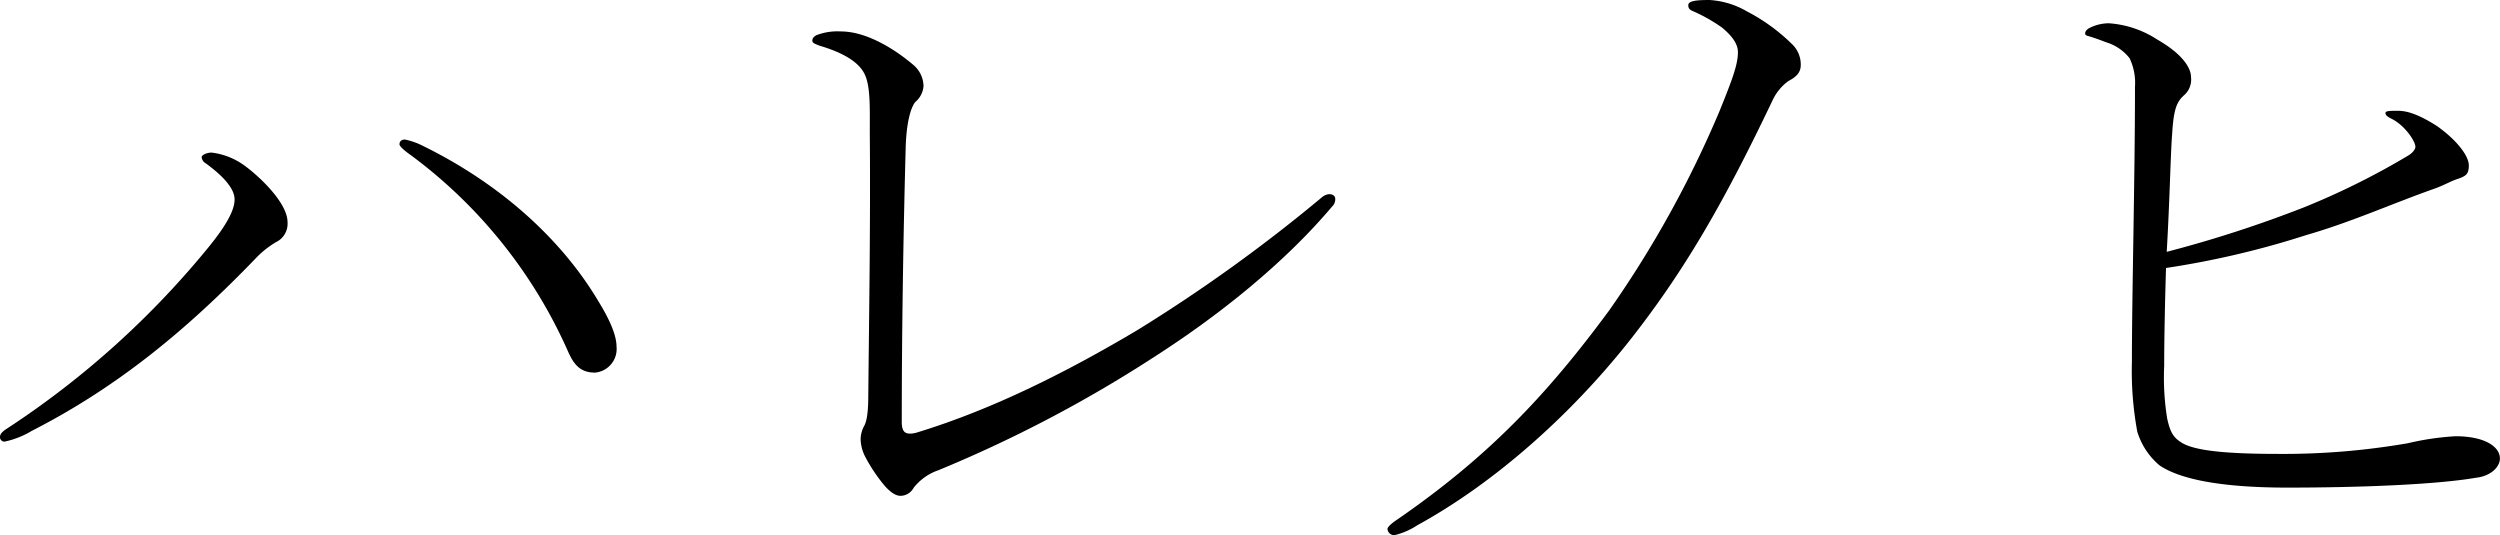 <svg xmlns="http://www.w3.org/2000/svg" viewBox="0 0 315.88 67.62"><g id="レイヤー_2" data-name="レイヤー 2"><g id="レイヤー_1-2" data-name="レイヤー 1"><path d="M25.48,19.86c0-.29.68-.58,1.26-.58A8.85,8.85,0,0,1,31,21c1.84,1.36,5.33,4.65,5.33,7.07a2.57,2.57,0,0,1-1.45,2.52,11.83,11.83,0,0,0-2.52,2C23.54,41.75,14.82,48.92,4,54.45A11,11,0,0,1,.58,55.8.56.56,0,0,1,0,55.22c0-.39.29-.68.87-1.06A111.93,111.93,0,0,0,26.54,31c1.94-2.42,3.1-4.36,3.1-5.81S28,22.09,26,20.64A1,1,0,0,1,25.48,19.86Zm25-1.65c0-.38.29-.58.68-.58a8.79,8.79,0,0,1,2.23.78c9.69,4.74,17.53,11.72,22.28,19.76,1.55,2.52,2.23,4.36,2.23,5.62a3,3,0,0,1-2.71,3.29c-1.75,0-2.62-.87-3.39-2.61A62.15,62.15,0,0,0,52,19.67C51.15,19.08,50.47,18.5,50.47,18.21Z"/><path d="M102.64,5.13c0-.29.19-.48.48-.67a7.43,7.43,0,0,1,3.1-.49c3.2,0,6.69,2.13,9.11,4.17a3.61,3.61,0,0,1,1.36,2.71,2.88,2.88,0,0,1-1,2c-.39.39-1.17,2-1.26,6-.29,10.76-.49,22.86-.49,34.49,0,1.26.49,1.45,1.07,1.45a3.34,3.34,0,0,0,1-.19c9.49-2.91,18.89-7.65,27.7-12.89A202,202,0,0,0,167.06,24.9c.87-.68,1.65-.29,1.65.19a1.25,1.25,0,0,1-.39,1c-5.81,6.88-13.85,13.47-22.47,19a166.36,166.36,0,0,1-27.32,14.34,6.7,6.7,0,0,0-3.1,2.22,1.91,1.91,0,0,1-1.65,1c-.68,0-1.45-.58-2.23-1.55a20.9,20.9,0,0,1-2.23-3.39,5.18,5.18,0,0,1-.58-2.23,3.72,3.72,0,0,1,.39-1.55c.29-.48.58-1.35.58-4,.1-10.27.29-21.89.19-33.23,0-2.81.1-5.62-.58-7.17-.77-1.84-3.19-3-5.81-3.77C102.93,5.52,102.64,5.43,102.64,5.13Z"/><path d="M214,1.45c-.49-.19-.68-.38-.68-.77C213.29.1,214.35,0,216,0a10.69,10.69,0,0,1,4.75,1.45,23.57,23.57,0,0,1,5.62,4.07,3.56,3.56,0,0,1,1.16,2.71c0,1-.68,1.55-1.55,2a6.27,6.27,0,0,0-2,2.42C218,25.19,213.19,33.62,206.6,42.14,199,52,189,60.94,179.09,66.36a9,9,0,0,1-2.9,1.26.86.86,0,0,1-.88-.77c0-.29.58-.78,1.46-1.36,11.33-7.85,18.69-15.6,26.54-26.25a135.21,135.21,0,0,0,13.95-25.19c1.65-4.07,2.33-5.91,2.33-7.46,0-1-.68-2-2-3.1A20.79,20.79,0,0,0,214,1.45Z"/><path d="M273.45,46.21a32.63,32.63,0,0,0,.38,6.69c.39,1.74.78,2.42,1.94,3.1,1.36.77,4.36,1.35,11.92,1.35A92,92,0,0,0,304.25,56a34.49,34.49,0,0,1,6-.88c3.78,0,5.62,1.36,5.62,2.81,0,1.07-1.16,2.23-3,2.43-5,.87-14.73,1.25-23.84,1.25-8.81,0-13.75-1.16-16.17-2.81a9,9,0,0,1-2.81-4.26,42.36,42.36,0,0,1-.68-8.81c0-8.43.39-23.45.39-34.78a7.24,7.24,0,0,0-.68-3.59,5.92,5.92,0,0,0-2.91-2c-.77-.29-1.55-.58-2.23-.78-.38-.09-.48-.19-.48-.38s.19-.49.58-.68a5.51,5.51,0,0,1,2.42-.58A12.81,12.81,0,0,1,272.58,5c3.48,2,4.26,3.78,4.26,4.74A2.63,2.63,0,0,1,276,12c-1,.87-1.36,1.84-1.55,5-.2,2.52-.29,8.14-.68,14.82a153.81,153.81,0,0,0,17.34-5.62,94.79,94.79,0,0,0,13.08-6.49c.68-.38,1-.87,1-1.16,0-.68-1.26-2.62-2.91-3.49-.58-.29-.87-.48-.87-.77S301.93,14,303,14s2.51.39,4.94,1.94c2.71,1.94,4,3.87,4,4.94s-.29,1.36-1.45,1.74c-.88.29-1.65.78-3,1.26-5.23,1.84-10.36,4.17-16.08,5.82a111.85,111.85,0,0,1-17.73,4.16C273.54,38.46,273.45,43,273.45,46.21Z"/></g></g></svg>